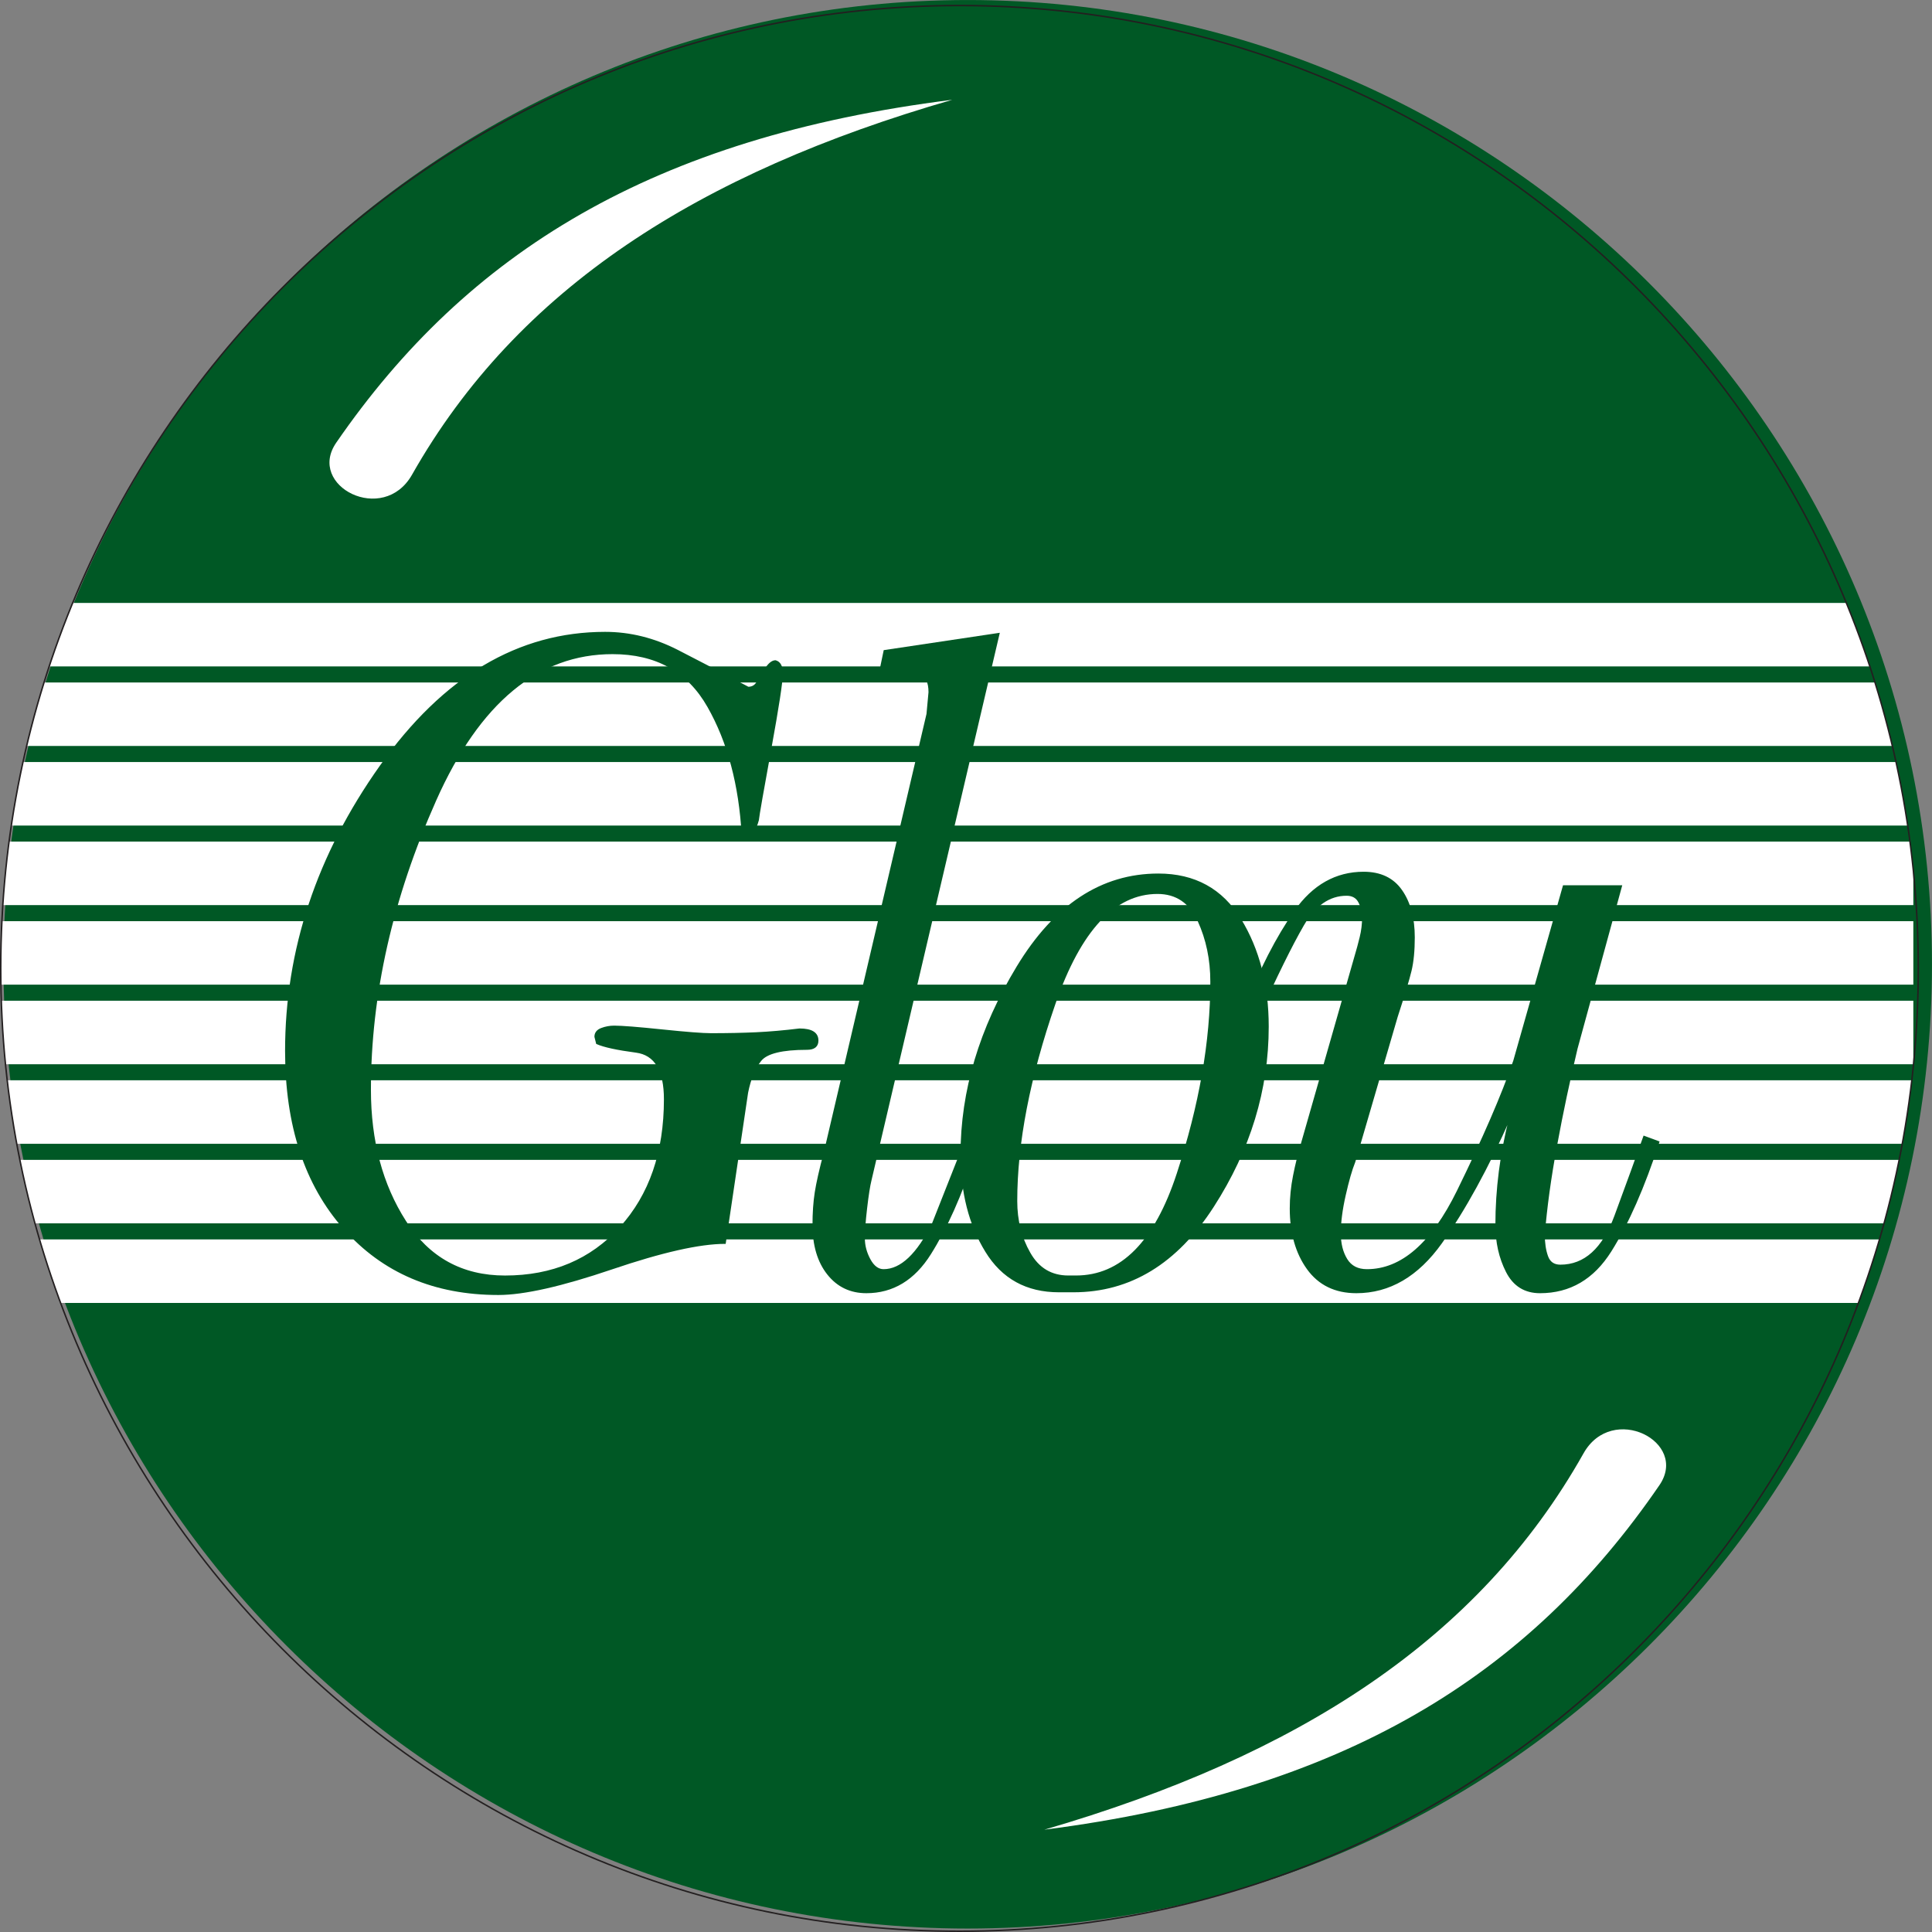 <?xml version="1.0" encoding="UTF-8"?>
<svg xmlns="http://www.w3.org/2000/svg" xmlns:xlink="http://www.w3.org/1999/xlink" width="281.5pt" height="281.5pt" viewBox="0 0 281.5 281.5" version="1.1">
<rect x="0" y="0" width="281.5" height="281.5" fill="#808080" stroke="none"/>
<defs>
<clipPath id="clip1">
  <path d="M 0 0 L 281.5 0 L 281.5 281 L 0 281 Z M 0 0 "/>
</clipPath>
<clipPath id="clip2">
  <path d="M 0 87 L 279 87 L 279 98 L 0 98 Z M 0 87 "/>
</clipPath>
<clipPath id="clip3">
  <path d="M 139.805 0.805 C 216.746 0.805 279.5 63.828 279.5 141.098 C 279.5 218.371 216.746 281.391 139.805 281.391 C 62.863 281.391 0.109 218.371 0.109 141.098 C 0.109 63.828 62.863 0.805 139.805 0.805 Z M 139.805 0.805 "/>
</clipPath>
<clipPath id="clip4">
  <path d="M 0 99 L 279 99 L 279 109 L 0 109 Z M 0 99 "/>
</clipPath>
<clipPath id="clip5">
  <path d="M 139.805 0.805 C 216.746 0.805 279.5 63.828 279.5 141.098 C 279.5 218.371 216.746 281.391 139.805 281.391 C 62.863 281.391 0.109 218.371 0.109 141.098 C 0.109 63.828 62.863 0.805 139.805 0.805 Z M 139.805 0.805 "/>
</clipPath>
<clipPath id="clip6">
  <path d="M 0 111 L 279 111 L 279 121 L 0 121 Z M 0 111 "/>
</clipPath>
<clipPath id="clip7">
  <path d="M 139.805 0.805 C 216.746 0.805 279.5 63.828 279.5 141.098 C 279.5 218.371 216.746 281.391 139.805 281.391 C 62.863 281.391 0.109 218.371 0.109 141.098 C 0.109 63.828 62.863 0.805 139.805 0.805 Z M 139.805 0.805 "/>
</clipPath>
<clipPath id="clip8">
  <path d="M 0 122 L 279 122 L 279 132 L 0 132 Z M 0 122 "/>
</clipPath>
<clipPath id="clip9">
  <path d="M 139.805 0.805 C 216.746 0.805 279.5 63.828 279.5 141.098 C 279.5 218.371 216.746 281.391 139.805 281.391 C 62.863 281.391 0.109 218.371 0.109 141.098 C 0.109 63.828 62.863 0.805 139.805 0.805 Z M 139.805 0.805 "/>
</clipPath>
<clipPath id="clip10">
  <path d="M 0 134 L 279 134 L 279 144 L 0 144 Z M 0 134 "/>
</clipPath>
<clipPath id="clip11">
  <path d="M 139.805 0.805 C 216.746 0.805 279.5 63.828 279.5 141.098 C 279.5 218.371 216.746 281.391 139.805 281.391 C 62.863 281.391 0.109 218.371 0.109 141.098 C 0.109 63.828 62.863 0.805 139.805 0.805 Z M 139.805 0.805 "/>
</clipPath>
<clipPath id="clip12">
  <path d="M 0 145 L 279 145 L 279 156 L 0 156 Z M 0 145 "/>
</clipPath>
<clipPath id="clip13">
  <path d="M 139.805 0.805 C 216.746 0.805 279.5 63.828 279.5 141.098 C 279.5 218.371 216.746 281.391 139.805 281.391 C 62.863 281.391 0.109 218.371 0.109 141.098 C 0.109 63.828 62.863 0.805 139.805 0.805 Z M 139.805 0.805 "/>
</clipPath>
<clipPath id="clip14">
  <path d="M 0 157 L 279 157 L 279 167 L 0 167 Z M 0 157 "/>
</clipPath>
<clipPath id="clip15">
  <path d="M 139.805 0.805 C 216.746 0.805 279.5 63.828 279.5 141.098 C 279.5 218.371 216.746 281.391 139.805 281.391 C 62.863 281.391 0.109 218.371 0.109 141.098 C 0.109 63.828 62.863 0.805 139.805 0.805 Z M 139.805 0.805 "/>
</clipPath>
<clipPath id="clip16">
  <path d="M 0 168 L 279 168 L 279 179 L 0 179 Z M 0 168 "/>
</clipPath>
<clipPath id="clip17">
  <path d="M 139.805 0.805 C 216.746 0.805 279.5 63.828 279.5 141.098 C 279.5 218.371 216.746 281.391 139.805 281.391 C 62.863 281.391 0.109 218.371 0.109 141.098 C 0.109 63.828 62.863 0.805 139.805 0.805 Z M 139.805 0.805 "/>
</clipPath>
<clipPath id="clip18">
  <path d="M 0 180 L 279 180 L 279 190 L 0 190 Z M 0 180 "/>
</clipPath>
<clipPath id="clip19">
  <path d="M 139.805 0.805 C 216.746 0.805 279.5 63.828 279.5 141.098 C 279.5 218.371 216.746 281.391 139.805 281.391 C 62.863 281.391 0.109 218.371 0.109 141.098 C 0.109 63.828 62.863 0.805 139.805 0.805 Z M 139.805 0.805 "/>
</clipPath>
</defs>
<g id="surface1">
<g clip-path="url(#clip1)" clip-rule="nonzero">
<path style=" stroke:none;fill-rule:evenodd;fill:rgb(0%,34.499%,14.499%);fill-opacity:1;" d="M 141 0.004 C 218.383 0.004 281.496 63.117 281.496 140.504 C 281.496 217.887 218.383 280.996 141 280.996 C 63.613 280.996 0.504 217.887 0.504 140.504 C 0.504 63.117 63.613 0.004 141 0.004 "/>
</g>
<g clip-path="url(#clip2)" clip-rule="nonzero">
<g clip-path="url(#clip3)" clip-rule="evenodd">
<path style=" stroke:none;fill-rule:evenodd;fill:rgb(100%,100%,100%);fill-opacity:1;" d="M 0 87.848 L 278.781 87.848 L 278.781 97.102 L 0 97.102 L 0 87.848 "/>
</g>
</g>
<g clip-path="url(#clip4)" clip-rule="nonzero">
<g clip-path="url(#clip5)" clip-rule="evenodd">
<path style=" stroke:none;fill-rule:evenodd;fill:rgb(100%,100%,100%);fill-opacity:1;" d="M 0 99.441 L 278.781 99.441 L 278.781 108.691 L 0 108.691 L 0 99.441 "/>
</g>
</g>
<g clip-path="url(#clip6)" clip-rule="nonzero">
<g clip-path="url(#clip7)" clip-rule="evenodd">
<path style=" stroke:none;fill-rule:evenodd;fill:rgb(100%,100%,100%);fill-opacity:1;" d="M 0 111.031 L 278.781 111.031 L 278.781 120.285 L 0 120.285 L 0 111.031 "/>
</g>
</g>
<g clip-path="url(#clip8)" clip-rule="nonzero">
<g clip-path="url(#clip9)" clip-rule="evenodd">
<path style=" stroke:none;fill-rule:evenodd;fill:rgb(100%,100%,100%);fill-opacity:1;" d="M 0 122.625 L 278.781 122.625 L 278.781 131.879 L 0 131.879 L 0 122.625 "/>
</g>
</g>
<g clip-path="url(#clip10)" clip-rule="nonzero">
<g clip-path="url(#clip11)" clip-rule="evenodd">
<path style=" stroke:none;fill-rule:evenodd;fill:rgb(100%,100%,100%);fill-opacity:1;" d="M 0 134.219 L 278.781 134.219 L 278.781 143.469 L 0 143.469 L 0 134.219 "/>
</g>
</g>
<g clip-path="url(#clip12)" clip-rule="nonzero">
<g clip-path="url(#clip13)" clip-rule="evenodd">
<path style=" stroke:none;fill-rule:evenodd;fill:rgb(100%,100%,100%);fill-opacity:1;" d="M 0 145.812 L 278.781 145.812 L 278.781 155.062 L 0 155.062 L 0 145.812 "/>
</g>
</g>
<g clip-path="url(#clip14)" clip-rule="nonzero">
<g clip-path="url(#clip15)" clip-rule="evenodd">
<path style=" stroke:none;fill-rule:evenodd;fill:rgb(100%,100%,100%);fill-opacity:1;" d="M 0 157.402 L 278.781 157.402 L 278.781 166.656 L 0 166.656 L 0 157.402 "/>
</g>
</g>
<g clip-path="url(#clip16)" clip-rule="nonzero">
<g clip-path="url(#clip17)" clip-rule="evenodd">
<path style=" stroke:none;fill-rule:evenodd;fill:rgb(100%,100%,100%);fill-opacity:1;" d="M 0 168.996 L 278.781 168.996 L 278.781 178.246 L 0 178.246 L 0 168.996 "/>
</g>
</g>
<g clip-path="url(#clip18)" clip-rule="nonzero">
<g clip-path="url(#clip19)" clip-rule="evenodd">
<path style=" stroke:none;fill-rule:evenodd;fill:rgb(100%,100%,100%);fill-opacity:1;" d="M 0 180.59 L 278.781 180.59 L 278.781 189.84 L 0 189.84 L 0 180.59 "/>
</g>
</g>
<path style="fill:none;stroke-width:2.16;stroke-linecap:butt;stroke-linejoin:miter;stroke:rgb(13.699%,12.199%,12.5%);stroke-opacity:1;stroke-miterlimit:22.926;" d="M 1398.047 2806.953 C 2167.461 2806.953 2795 2176.719 2795 1404.023 C 2795 631.289 2167.461 1.094 1398.047 1.094 C 628.633 1.094 1.094 631.289 1.094 1404.023 C 1.094 2176.719 628.633 2806.953 1398.047 2806.953 Z M 1398.047 2806.953 " transform="matrix(0.1,0,0,-0.1,0,281.5)"/>
<path style=" stroke:none;fill-rule:evenodd;fill:rgb(0%,34.499%,14.499%);fill-opacity:1;" d="M 105.641 181.129 C 101.945 181.129 96.441 182.371 89.133 184.855 C 81.82 187.336 76.316 188.578 72.621 188.578 C 63.301 188.578 55.805 185.383 50.145 178.992 C 44.477 172.602 41.645 163.98 41.645 153.133 C 41.645 138.422 46.246 124.582 55.445 111.617 C 64.645 98.652 75.551 92.172 88.168 92.172 C 91.781 92.172 95.297 93.043 98.711 94.789 C 102.125 96.539 105.562 98.332 109.016 100.172 C 109.578 100.172 110 99.941 110.281 99.48 C 110.562 99.02 110.965 98.379 111.488 97.551 C 112.008 96.723 112.512 96.309 112.992 96.309 C 113.637 96.492 113.957 97.09 113.957 98.102 C 113.957 99.297 113.395 102.973 112.27 109.137 C 111.145 115.297 110.543 118.742 110.465 119.48 C 110.062 120.949 109.539 121.684 108.895 121.684 L 108.172 121.684 C 107.77 114.355 106.105 108.102 103.172 102.949 C 100.238 97.777 95.598 95.203 89.25 95.203 C 78.406 95.203 69.809 102.332 63.461 116.582 C 57.113 130.836 53.938 144.902 53.938 158.785 C 53.938 166.234 55.645 172.625 59.059 177.957 C 62.477 183.289 67.316 185.957 73.586 185.957 C 80.492 185.957 86.098 183.59 90.398 178.855 C 94.695 174.117 96.844 167.891 96.844 160.164 C 96.844 155.938 95.457 153.637 92.688 153.27 C 89.914 152.902 88.004 152.488 86.961 152.027 L 86.719 151.062 C 86.719 150.512 87.023 150.121 87.625 149.891 C 88.227 149.66 88.848 149.547 89.492 149.547 C 90.617 149.547 92.949 149.73 96.48 150.098 C 100.02 150.465 102.391 150.648 103.594 150.648 C 106.004 150.648 108.195 150.602 110.16 150.512 C 112.129 150.422 114.238 150.234 116.488 149.961 C 118.258 149.961 119.141 150.512 119.141 151.613 C 119.141 152.441 118.617 152.855 117.574 152.855 C 113.957 152.855 111.707 153.406 110.824 154.512 C 109.941 155.613 109.297 157.18 108.895 159.199 L 105.641 181.129 "/>
<path style="fill:none;stroke-width:2.16;stroke-linecap:butt;stroke-linejoin:miter;stroke:rgb(0%,34.499%,14.499%);stroke-opacity:1;stroke-miterlimit:22.926;" d="M 1056.406 1003.711 C 1019.453 1003.711 964.414 991.289 891.328 966.445 C 818.203 941.641 763.164 929.219 726.211 929.219 C 633.008 929.219 558.047 961.172 501.445 1025.078 C 444.766 1088.984 416.445 1175.195 416.445 1283.672 C 416.445 1430.781 462.461 1569.18 554.453 1698.828 C 646.445 1828.477 755.508 1893.281 881.68 1893.281 C 917.812 1893.281 952.969 1884.57 987.109 1867.109 C 1021.25 1849.609 1055.625 1831.68 1090.156 1813.281 C 1095.781 1813.281 1100 1815.586 1102.812 1820.195 C 1105.625 1824.805 1109.648 1831.211 1114.883 1839.492 C 1120.078 1847.773 1125.117 1851.914 1129.922 1851.914 C 1136.367 1850.078 1139.57 1844.102 1139.57 1833.984 C 1139.57 1822.031 1133.945 1785.273 1122.695 1723.633 C 1111.445 1662.031 1105.43 1627.578 1104.648 1620.195 C 1100.625 1605.508 1095.391 1598.164 1088.945 1598.164 L 1081.719 1598.164 C 1077.695 1671.445 1061.055 1733.984 1031.719 1785.508 C 1002.383 1837.227 955.977 1862.969 892.5 1862.969 C 784.062 1862.969 698.086 1791.68 634.609 1649.18 C 571.133 1506.641 539.375 1365.977 539.375 1227.148 C 539.375 1152.656 556.445 1088.75 590.586 1035.43 C 624.766 982.109 673.164 955.43 735.859 955.43 C 804.922 955.43 860.977 979.102 903.984 1026.445 C 946.953 1073.828 968.438 1136.094 968.438 1213.359 C 968.438 1255.625 954.57 1278.633 926.875 1282.305 C 899.141 1285.977 880.039 1290.117 869.609 1294.727 L 867.188 1304.375 C 867.188 1309.883 870.234 1313.789 876.25 1316.094 C 882.266 1318.398 888.477 1319.531 894.922 1319.531 C 906.172 1319.531 929.492 1317.695 964.805 1314.023 C 1000.195 1310.352 1023.906 1308.516 1035.938 1308.516 C 1060.039 1308.516 1081.953 1308.984 1101.602 1309.883 C 1121.289 1310.781 1142.383 1312.656 1164.883 1315.391 C 1182.578 1315.391 1191.406 1309.883 1191.406 1298.867 C 1191.406 1290.586 1186.172 1286.445 1175.742 1286.445 C 1139.57 1286.445 1117.07 1280.938 1108.242 1269.883 C 1099.414 1258.867 1092.969 1243.203 1088.945 1223.008 Z M 1056.406 1003.711 " transform="matrix(0.1,0,0,-0.1,0,281.5)"/>
<path style=" stroke:none;fill-rule:evenodd;fill:rgb(0%,34.499%,14.499%);fill-opacity:1;" d="M 135.102 104.035 L 135.395 100.863 C 135.395 99.375 134.957 98.523 134.086 98.305 C 133.211 98.086 132.469 97.953 131.848 97.91 C 131.23 97.867 130.777 97.844 130.484 97.844 L 128.195 97.977 L 128.852 94.824 L 145.535 92.328 L 126.887 171.902 C 126.668 172.777 126.453 174.156 126.234 176.039 C 126.016 177.922 125.906 179.387 125.906 180.438 C 125.906 181.488 126.18 182.516 126.723 183.523 C 127.27 184.527 127.941 185.031 128.742 185.031 C 131.285 185.031 133.688 182.758 135.938 178.203 C 138.117 172.691 139.535 169.102 140.191 167.438 L 141.934 168.355 C 140.047 174.133 137.918 178.906 135.555 182.668 C 133.195 186.434 130.086 188.316 126.234 188.316 C 123.906 188.316 122.035 187.418 120.617 185.621 C 119.199 183.828 118.492 181.441 118.492 178.469 C 118.492 176.715 118.602 175.141 118.82 173.738 C 119.039 172.34 119.473 170.414 120.129 167.961 L 135.102 104.035 "/>
<path style="fill:none;stroke-width:2.16;stroke-linecap:butt;stroke-linejoin:miter;stroke:rgb(0%,34.499%,14.499%);stroke-opacity:1;stroke-miterlimit:22.926;" d="M 1351.016 1774.648 L 1353.945 1806.367 C 1353.945 1821.25 1349.57 1829.766 1340.859 1831.953 C 1332.109 1834.141 1324.688 1835.469 1318.477 1835.898 C 1312.305 1836.328 1307.773 1836.562 1304.844 1836.562 L 1281.953 1835.234 L 1288.516 1866.758 L 1455.352 1891.719 L 1268.867 1095.977 C 1266.68 1087.227 1264.531 1073.438 1262.344 1054.609 C 1260.156 1035.781 1259.062 1021.133 1259.062 1010.625 C 1259.062 1000.117 1261.797 989.844 1267.227 979.766 C 1272.695 969.727 1279.414 964.688 1287.422 964.688 C 1312.852 964.688 1336.875 987.422 1359.375 1032.969 C 1381.172 1088.086 1395.352 1123.984 1401.914 1140.625 L 1419.336 1131.445 C 1400.469 1073.672 1379.18 1025.938 1355.547 988.32 C 1331.953 950.664 1300.859 931.836 1262.344 931.836 C 1239.062 931.836 1220.352 940.82 1206.172 958.789 C 1191.992 976.719 1184.922 1000.586 1184.922 1030.312 C 1184.922 1047.852 1186.016 1063.594 1188.203 1077.617 C 1190.391 1091.602 1194.727 1110.859 1201.289 1135.391 Z M 1351.016 1774.648 " transform="matrix(0.1,0,0,-0.1,0,281.5)"/>
<path style=" stroke:none;fill-rule:evenodd;fill:rgb(0%,34.499%,14.499%);fill-opacity:1;" d="M 155.66 185.953 L 156.773 185.953 C 163.375 185.953 168.309 180.961 171.566 171.004 C 174.828 161.047 176.457 151.723 176.457 143.035 C 176.457 139.797 175.836 136.844 174.602 134.148 C 173.363 131.48 171.383 130.145 168.656 130.145 C 162.387 130.145 157.395 135.508 153.68 146.23 C 149.965 156.977 148.109 166.562 148.109 175.008 C 148.109 177.812 148.746 180.352 150.027 182.582 C 151.305 184.836 153.184 185.953 155.66 185.953 Z M 154.297 188.184 C 149.594 188.184 146.043 186.234 143.652 182.316 C 141.258 178.422 140.062 173.719 140.062 168.18 C 140.062 158.969 142.785 149.863 148.234 140.867 C 153.68 131.875 160.531 127.387 168.781 127.387 C 174.062 127.387 178.047 129.578 180.73 133.953 C 183.41 138.332 184.75 143.539 184.75 149.578 C 184.75 158.77 182.09 167.504 176.766 175.773 C 171.445 184.047 164.656 188.184 156.402 188.184 L 154.297 188.184 "/>
<path style="fill:none;stroke-width:2.16;stroke-linecap:butt;stroke-linejoin:miter;stroke:rgb(0%,34.499%,14.499%);stroke-opacity:1;stroke-miterlimit:22.926;" d="M 1556.602 955.469 L 1567.734 955.469 C 1633.75 955.469 1683.086 1005.391 1715.664 1104.961 C 1748.281 1204.531 1764.57 1297.773 1764.57 1384.648 C 1764.57 1417.031 1758.359 1446.562 1746.016 1473.516 C 1733.633 1500.195 1713.828 1513.555 1686.562 1513.555 C 1623.867 1513.555 1573.945 1459.922 1536.797 1352.695 C 1499.648 1245.234 1481.094 1149.375 1481.094 1064.922 C 1481.094 1036.875 1487.461 1011.484 1500.273 989.18 C 1513.047 966.641 1531.836 955.469 1556.602 955.469 Z M 1542.969 933.164 C 1495.938 933.164 1460.43 952.656 1436.523 991.836 C 1412.578 1030.781 1400.625 1077.812 1400.625 1133.203 C 1400.625 1225.312 1427.852 1316.367 1482.344 1406.328 C 1536.797 1496.25 1605.312 1541.133 1687.812 1541.133 C 1740.625 1541.133 1780.469 1519.219 1807.305 1475.469 C 1834.102 1431.68 1847.5 1379.609 1847.5 1319.219 C 1847.5 1227.305 1820.898 1139.961 1767.656 1057.266 C 1714.453 974.531 1646.562 933.164 1564.023 933.164 Z M 1542.969 933.164 " transform="matrix(0.1,0,0,-0.1,0,281.5)"/>
<path style=" stroke:none;fill-rule:evenodd;fill:rgb(0%,34.499%,14.499%);fill-opacity:1;" d="M 227.82 129.098 L 236.227 129.098 L 229.754 152.754 C 228.648 157.391 227.645 162.098 226.773 166.848 C 225.887 171.617 225.293 175.973 224.977 179.91 C 224.977 181.137 225.137 182.188 225.453 183.062 C 225.766 183.938 226.398 184.375 227.348 184.375 C 230.898 184.375 233.562 181.969 235.34 177.152 C 237.117 172.34 238.516 168.488 239.543 165.598 L 241.676 166.387 C 239.543 172.949 237.215 178.25 234.688 182.277 C 232.16 186.301 228.727 188.316 224.387 188.316 C 222.176 188.316 220.559 187.309 219.531 185.293 C 218.504 183.281 217.992 181.008 217.992 178.469 C 217.992 173.301 218.66 168.094 220.004 162.844 C 216.766 170.172 213.43 176.258 210 181.094 C 206.566 185.906 202.438 188.316 197.625 188.316 C 194.547 188.316 192.176 187.156 190.52 184.859 C 188.863 182.559 188.031 179.629 188.031 176.082 C 188.031 174.484 188.191 172.906 188.508 171.312 C 188.82 169.715 189.219 168.117 189.691 166.52 L 197.504 139.207 C 197.742 138.418 197.98 137.543 198.215 136.578 C 198.453 135.617 198.57 134.652 198.57 133.691 C 198.57 132.902 198.395 132.16 198.039 131.461 C 197.684 130.758 197.07 130.406 196.203 130.406 C 193.676 130.406 191.566 131.875 189.867 134.809 C 188.172 137.738 185.941 142.27 183.176 148.398 L 181.281 147.215 C 183.57 141.352 186.039 136.535 188.684 132.773 C 191.328 129.008 194.664 127.125 198.691 127.125 C 201.137 127.125 202.973 128 204.195 129.754 C 205.418 131.504 206.031 133.777 206.031 136.578 C 206.031 138.508 205.875 140.125 205.559 141.438 C 205.242 142.75 204.57 144.984 203.543 148.137 L 197.367 169.277 C 196.895 170.438 196.441 172.055 195.965 174.156 C 195.492 176.234 195.254 178.094 195.254 179.691 C 195.254 181.203 195.57 182.473 196.203 183.5 C 196.836 184.527 197.82 185.031 199.164 185.031 C 204.215 185.031 208.617 181.203 212.367 173.566 C 216.117 165.926 218.859 159.602 220.598 154.566 L 224.621 140.387 L 227.82 129.098 "/>
<path style="fill:none;stroke-width:2.16;stroke-linecap:butt;stroke-linejoin:miter;stroke:rgb(0%,34.499%,14.499%);stroke-opacity:1;stroke-miterlimit:22.926;" d="M 2278.203 1524.023 L 2362.266 1524.023 L 2297.539 1287.461 C 2286.484 1241.094 2276.445 1194.023 2267.734 1146.523 C 2258.867 1098.828 2252.93 1055.273 2249.766 1015.898 C 2249.766 1003.633 2251.367 993.125 2254.531 984.375 C 2257.656 975.625 2263.984 971.25 2273.477 971.25 C 2308.984 971.25 2335.625 995.312 2353.398 1043.477 C 2371.172 1091.602 2385.156 1130.117 2395.43 1159.023 L 2416.758 1151.133 C 2395.43 1085.508 2372.148 1032.5 2346.875 992.227 C 2321.602 951.992 2287.266 931.836 2243.867 931.836 C 2221.758 931.836 2205.586 941.914 2195.312 962.07 C 2185.039 982.188 2179.922 1004.922 2179.922 1030.312 C 2179.922 1081.992 2186.602 1134.062 2200.039 1186.562 C 2167.656 1113.281 2134.297 1052.422 2100 1004.062 C 2065.664 955.938 2024.375 931.836 1976.25 931.836 C 1945.469 931.836 1921.758 943.438 1905.195 966.406 C 1888.633 989.414 1880.312 1018.711 1880.312 1054.18 C 1880.312 1070.156 1881.914 1085.938 1885.078 1101.875 C 1888.203 1117.852 1892.188 1133.828 1896.914 1149.805 L 1975.039 1422.93 C 1977.422 1430.82 1979.805 1439.57 1982.148 1449.219 C 1984.531 1458.828 1985.703 1468.477 1985.703 1478.086 C 1985.703 1485.977 1983.945 1493.398 1980.391 1500.391 C 1976.836 1507.422 1970.703 1510.938 1962.031 1510.938 C 1936.758 1510.938 1915.664 1496.25 1898.672 1466.914 C 1881.719 1437.617 1859.414 1392.305 1831.758 1331.016 L 1812.812 1342.852 C 1835.703 1401.484 1860.391 1449.648 1886.836 1487.266 C 1913.281 1524.922 1946.641 1543.75 1986.914 1543.75 C 2011.367 1543.75 2029.727 1535 2041.953 1517.461 C 2054.18 1499.961 2060.312 1477.227 2060.312 1449.219 C 2060.312 1429.922 2058.75 1413.75 2055.586 1400.625 C 2052.422 1387.5 2045.703 1365.156 2035.43 1333.633 L 1973.672 1122.227 C 1968.945 1110.625 1964.414 1094.453 1959.648 1073.438 C 1954.922 1052.656 1952.539 1034.062 1952.539 1018.086 C 1952.539 1002.969 1955.703 990.273 1962.031 980 C 1968.359 969.727 1978.203 964.688 1991.641 964.688 C 2042.148 964.688 2086.172 1002.969 2123.672 1079.336 C 2161.172 1155.742 2188.594 1218.984 2205.977 1269.336 L 2246.211 1411.133 Z M 2278.203 1524.023 " transform="matrix(0.1,0,0,-0.1,0,281.5)"/>
<path style=" stroke:none;fill-rule:evenodd;fill:rgb(100%,100%,100%);fill-opacity:1;" d="M 138.75 14.539 C 95.117 20.02 68.086 36.773 48.988 64.504 C 44.648 70.805 55.844 76.574 60.035 69.164 C 75.402 42.031 101.762 25.219 138.75 14.539 "/>
<path style=" stroke:none;fill-rule:evenodd;fill:rgb(100%,100%,100%);fill-opacity:1;" d="M 152.16 266.594 C 195.773 261 222.762 244.172 241.785 216.395 C 246.109 210.078 234.898 204.34 230.727 211.758 C 215.434 238.934 189.121 255.816 152.16 266.594 "/>
</g>
</svg>
